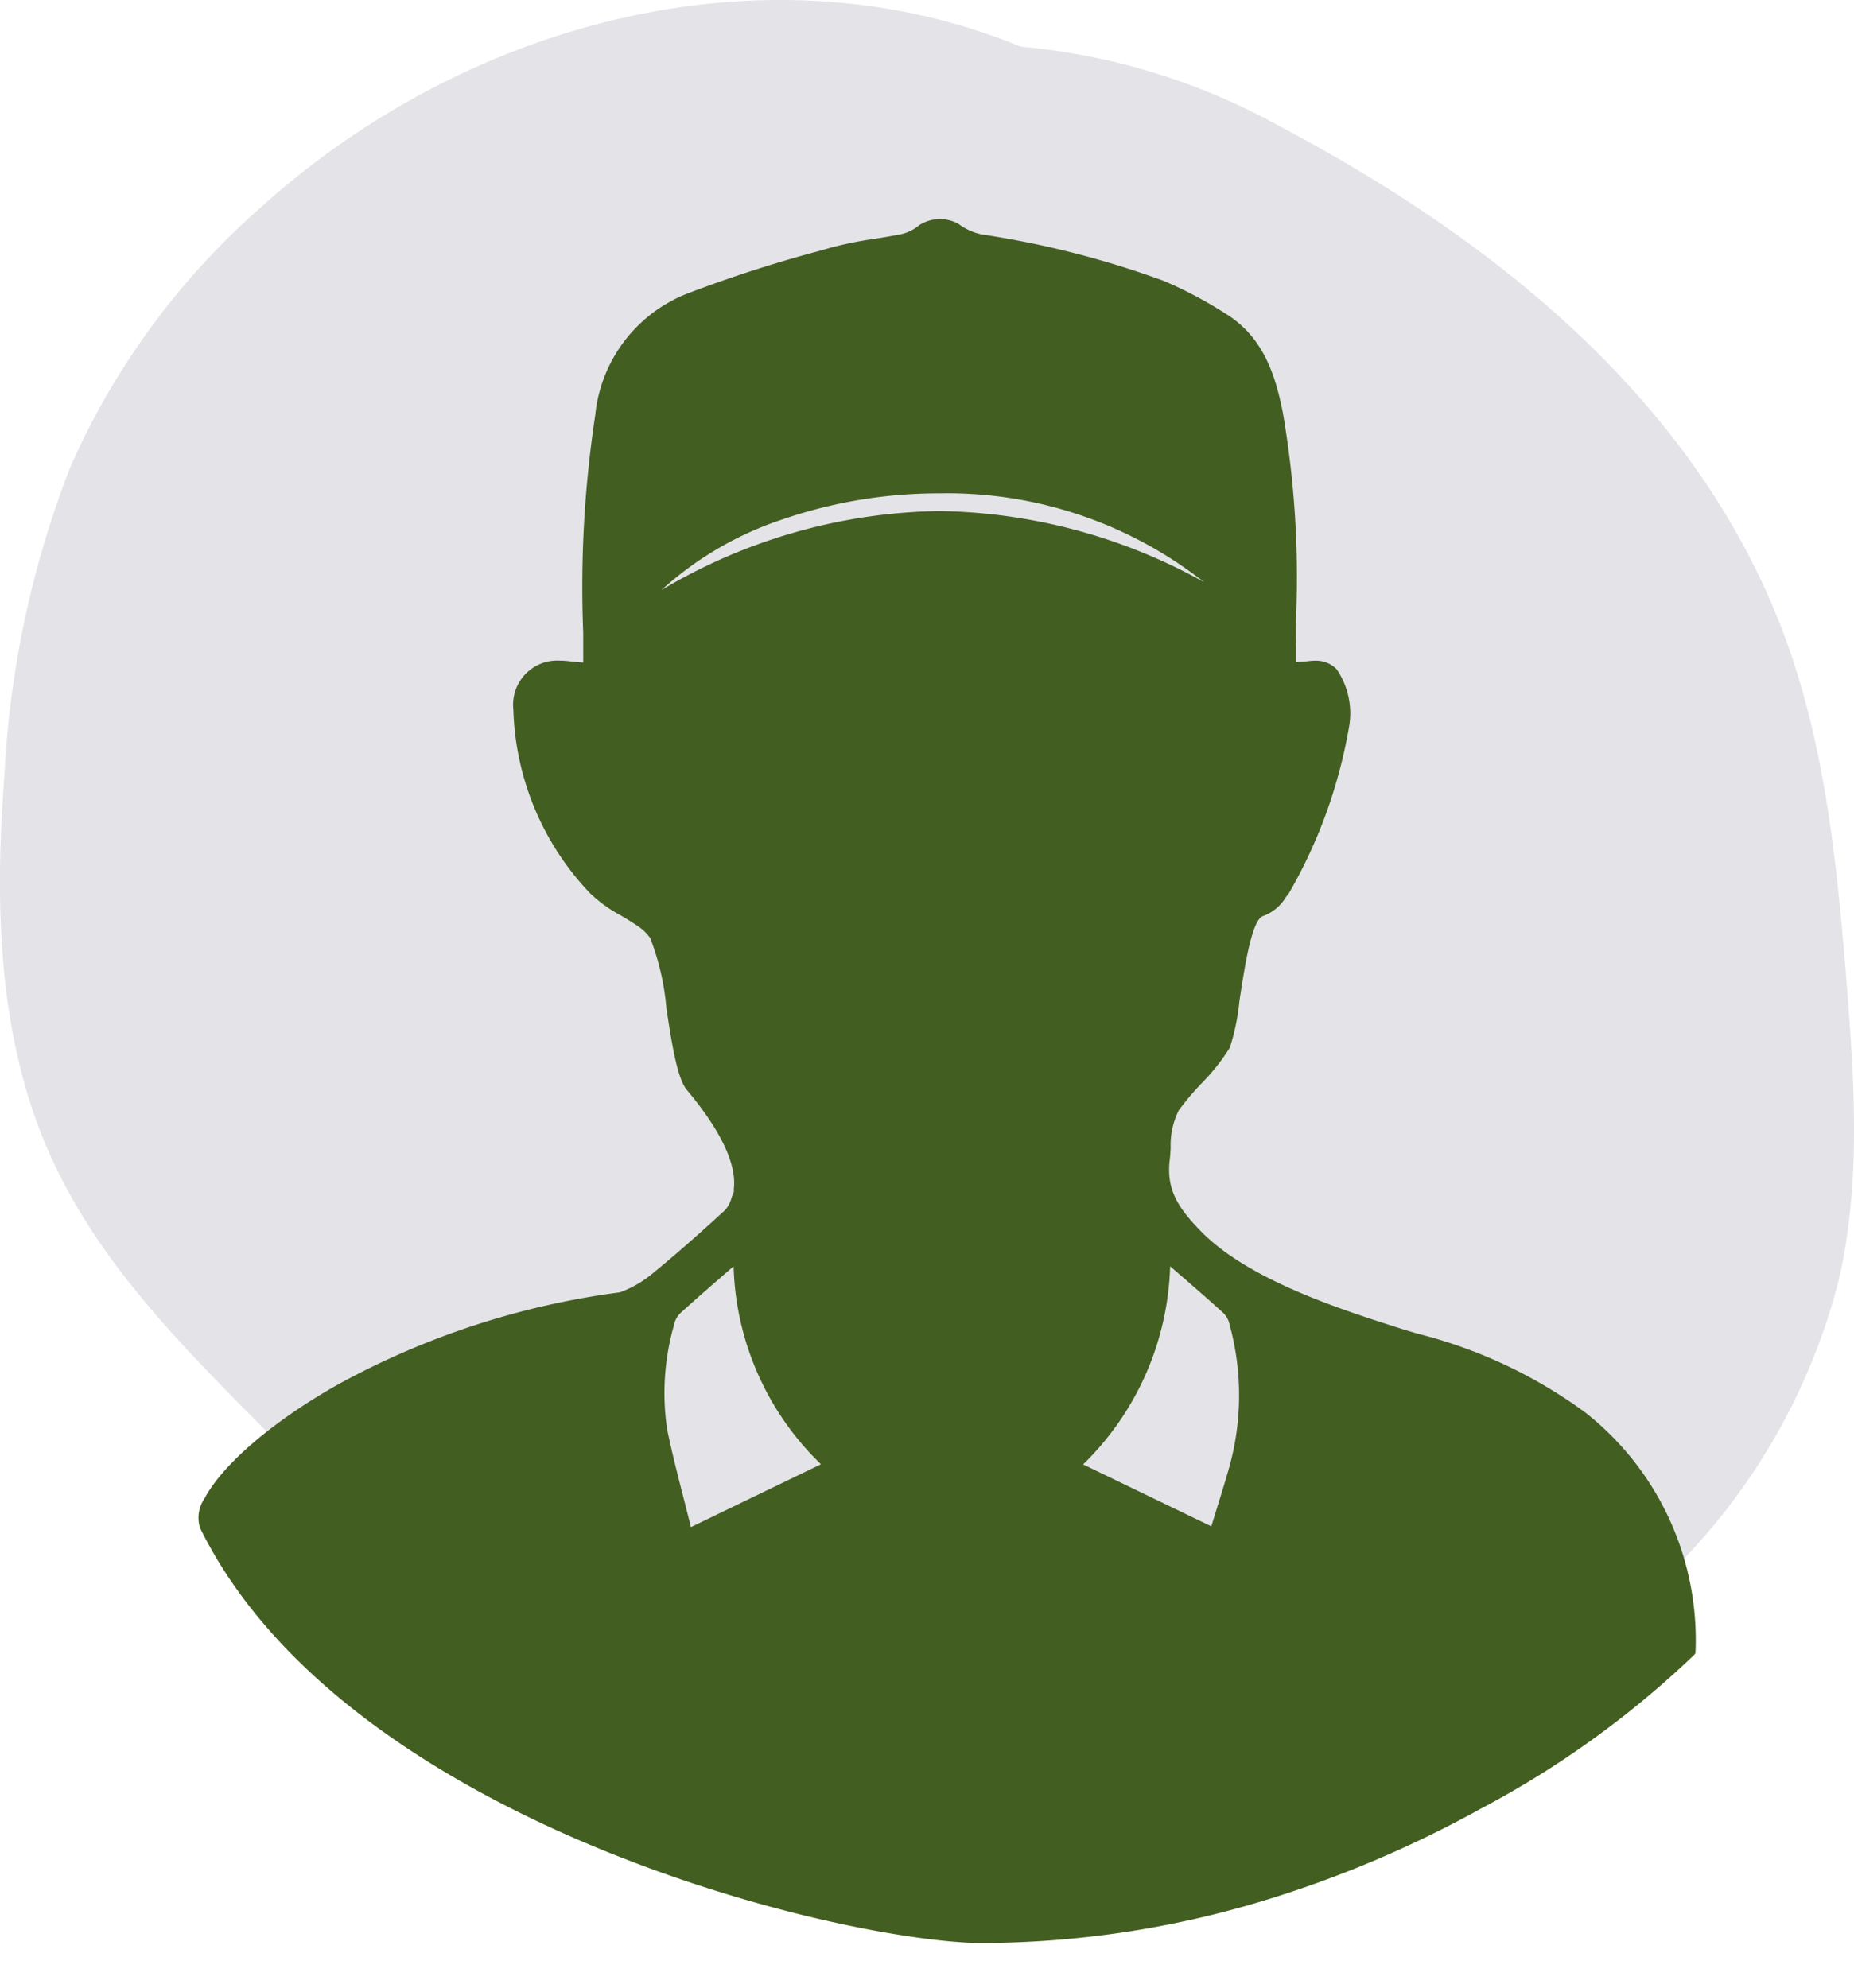 <svg xmlns="http://www.w3.org/2000/svg" xmlns:xlink="http://www.w3.org/1999/xlink" width="81.726" height="87.648" viewBox="0 0 81.726 87.648">
  <defs>
    <clipPath id="clip-path">
      <path id="Clip_2" data-name="Clip 2" d="M0,0H81.726V81.726H0Z" fill="none"/>
    </clipPath>
    <clipPath id="clip-path-2">
      <path id="Clip_2-2" data-name="Clip 2" d="M0,0H68.7V78.173H0Z" fill="none"/>
    </clipPath>
  </defs>
  <g id="Group_43" data-name="Group 43" transform="translate(-577.189 -1045.34)">
    <g id="headshot" transform="translate(577.189 1045.34)">
      <path id="Clip_2-3" data-name="Clip 2" d="M0,0H81.726V81.726H0Z" fill="none"/>
      <g id="headshot-2" data-name="headshot" clip-path="url(#clip-path)">
        <path id="Fill_1" data-name="Fill 1" d="M81.407,43.42c-.406-5.106-.914-10.276-2.625-15.054-3.794-10.6-12.96-17.828-22.393-22.811A28.775,28.775,0,0,0,45,2.058C33.778-2.562,20.5.917,11.32,9.3A32.817,32.817,0,0,0,3.1,20.59,43.323,43.323,0,0,0,.2,34.111C-.227,39.6-.12,45.325,1.965,50.352c2.814,6.787,8.746,11.3,13.507,16.664,3.178,3.581,5.952,7.687,9.782,10.42,4.878,3.482,10.964,4.357,16.806,4.285,11.49-.141,23.312-3.89,31.639-12.466a27.626,27.626,0,0,0,7.36-12.841c.97-4.226.693-8.657.348-13" transform="translate(0 0)" fill="#e4e4e8"/>
      </g>
      <path id="Clip_2-4" data-name="Clip 2" d="M0,0H68.7V78.173H0Z" transform="translate(7.107 9.476)" fill="none"/>
      <g id="headshot-3" data-name="headshot" transform="translate(7.107 9.476)" clip-path="url(#clip-path-2)">
        <path id="Fill_1-2" data-name="Fill 1" d="M34.519,76c-2.635,0-9.579-1.147-17-4.225C11.49,69.273,3.568,64.8.079,57.7a1.5,1.5,0,0,1,.2-1.3c.8-1.513,3.065-3.445,5.918-5.043a35.3,35.3,0,0,1,12.393-4.043,4.9,4.9,0,0,0,1.453-.843c.969-.794,1.979-1.678,3.18-2.782a1.308,1.308,0,0,0,.285-.538c.03-.086.061-.174.1-.255a.168.168,0,0,0,0-.078.276.276,0,0,1,0-.056c.139-1.081-.576-2.592-2.068-4.369-.428-.51-.667-2.069-.9-3.578a11.18,11.18,0,0,0-.714-3.114,1.977,1.977,0,0,0-.554-.535c-.24-.167-.5-.322-.751-.472a6.137,6.137,0,0,1-1.353-.979,12.244,12.244,0,0,1-3.377-8.1,1.946,1.946,0,0,1,2.065-2.15,3.04,3.04,0,0,1,.364.022c.129.016.255.027.4.04l.251.023c0-.147,0-.288,0-.426,0-.312,0-.6,0-.893a50.516,50.516,0,0,1,.53-9.588,6.439,6.439,0,0,1,4.11-5.38A58.338,58.338,0,0,1,27.28,1.428l.009,0,.58-.166A16.585,16.585,0,0,1,29.8.871c.406-.065.826-.132,1.234-.217a1.909,1.909,0,0,0,.747-.385A1.684,1.684,0,0,1,33.52.216a2.558,2.558,0,0,0,1,.456,40.965,40.965,0,0,1,8.031,2.047,18.167,18.167,0,0,1,2.711,1.433c1.689,1.024,2.227,2.729,2.556,4.418a42.855,42.855,0,0,1,.574,9.046c-.009.426-.007.846,0,1.29,0,.2,0,.41,0,.621l.2-.013c.14-.009.26-.016.382-.031a2.151,2.151,0,0,1,.252-.016,1.269,1.269,0,0,1,.953.373,3.444,3.444,0,0,1,.564,2.466,22.162,22.162,0,0,1-2.665,7.414c-.051.065-.1.127-.143.186a1.924,1.924,0,0,1-1,.82c-.489.169-.793,2.145-1.037,3.733a9.889,9.889,0,0,1-.422,2.064,8.948,8.948,0,0,1-1.236,1.565,12.191,12.191,0,0,0-1.015,1.2,3.4,3.4,0,0,0-.359,1.659c-.011.193-.022.375-.041.53-.158,1.3.365,2.116,1.386,3.156,2.111,2.152,6.2,3.453,8.907,4.313.18.057.4.121.653.195A21.257,21.257,0,0,1,61.129,52.6,12.759,12.759,0,0,1,66,63.216c0,.009-.021.039-.065.089a41.977,41.977,0,0,1-9.408,6.778,49.431,49.431,0,0,1-9.729,4.1A43.088,43.088,0,0,1,34.519,76ZM23.6,46.165l-.7.608c-.586.511-1.138.993-1.668,1.478a1.045,1.045,0,0,0-.266.528,10.891,10.891,0,0,0-.293,4.591c.208,1,.466,2.012.715,2.987.11.43.223.873.33,1.308l2.008-.972,3.724-1.8A12.617,12.617,0,0,1,23.6,46.165Zm19.242,0A12.7,12.7,0,0,1,39.007,54.9l2.751,1.33,2.9,1.4.229-.743.007-.022c.18-.58.366-1.179.536-1.776a11.807,11.807,0,0,0,.043-6.313,1.063,1.063,0,0,0-.263-.531c-.537-.491-1.095-.976-1.685-1.49ZM32.67,12.09a21.187,21.187,0,0,0-6.9,1.143,14.861,14.861,0,0,0-5.352,3.123A24.575,24.575,0,0,1,32.66,12.869a24.678,24.678,0,0,1,11.679,3.136A18.3,18.3,0,0,0,32.67,12.09Z" transform="translate(1.631 0.184)" fill="#435e21"/>
      </g>
    </g>
  </g>
</svg>
